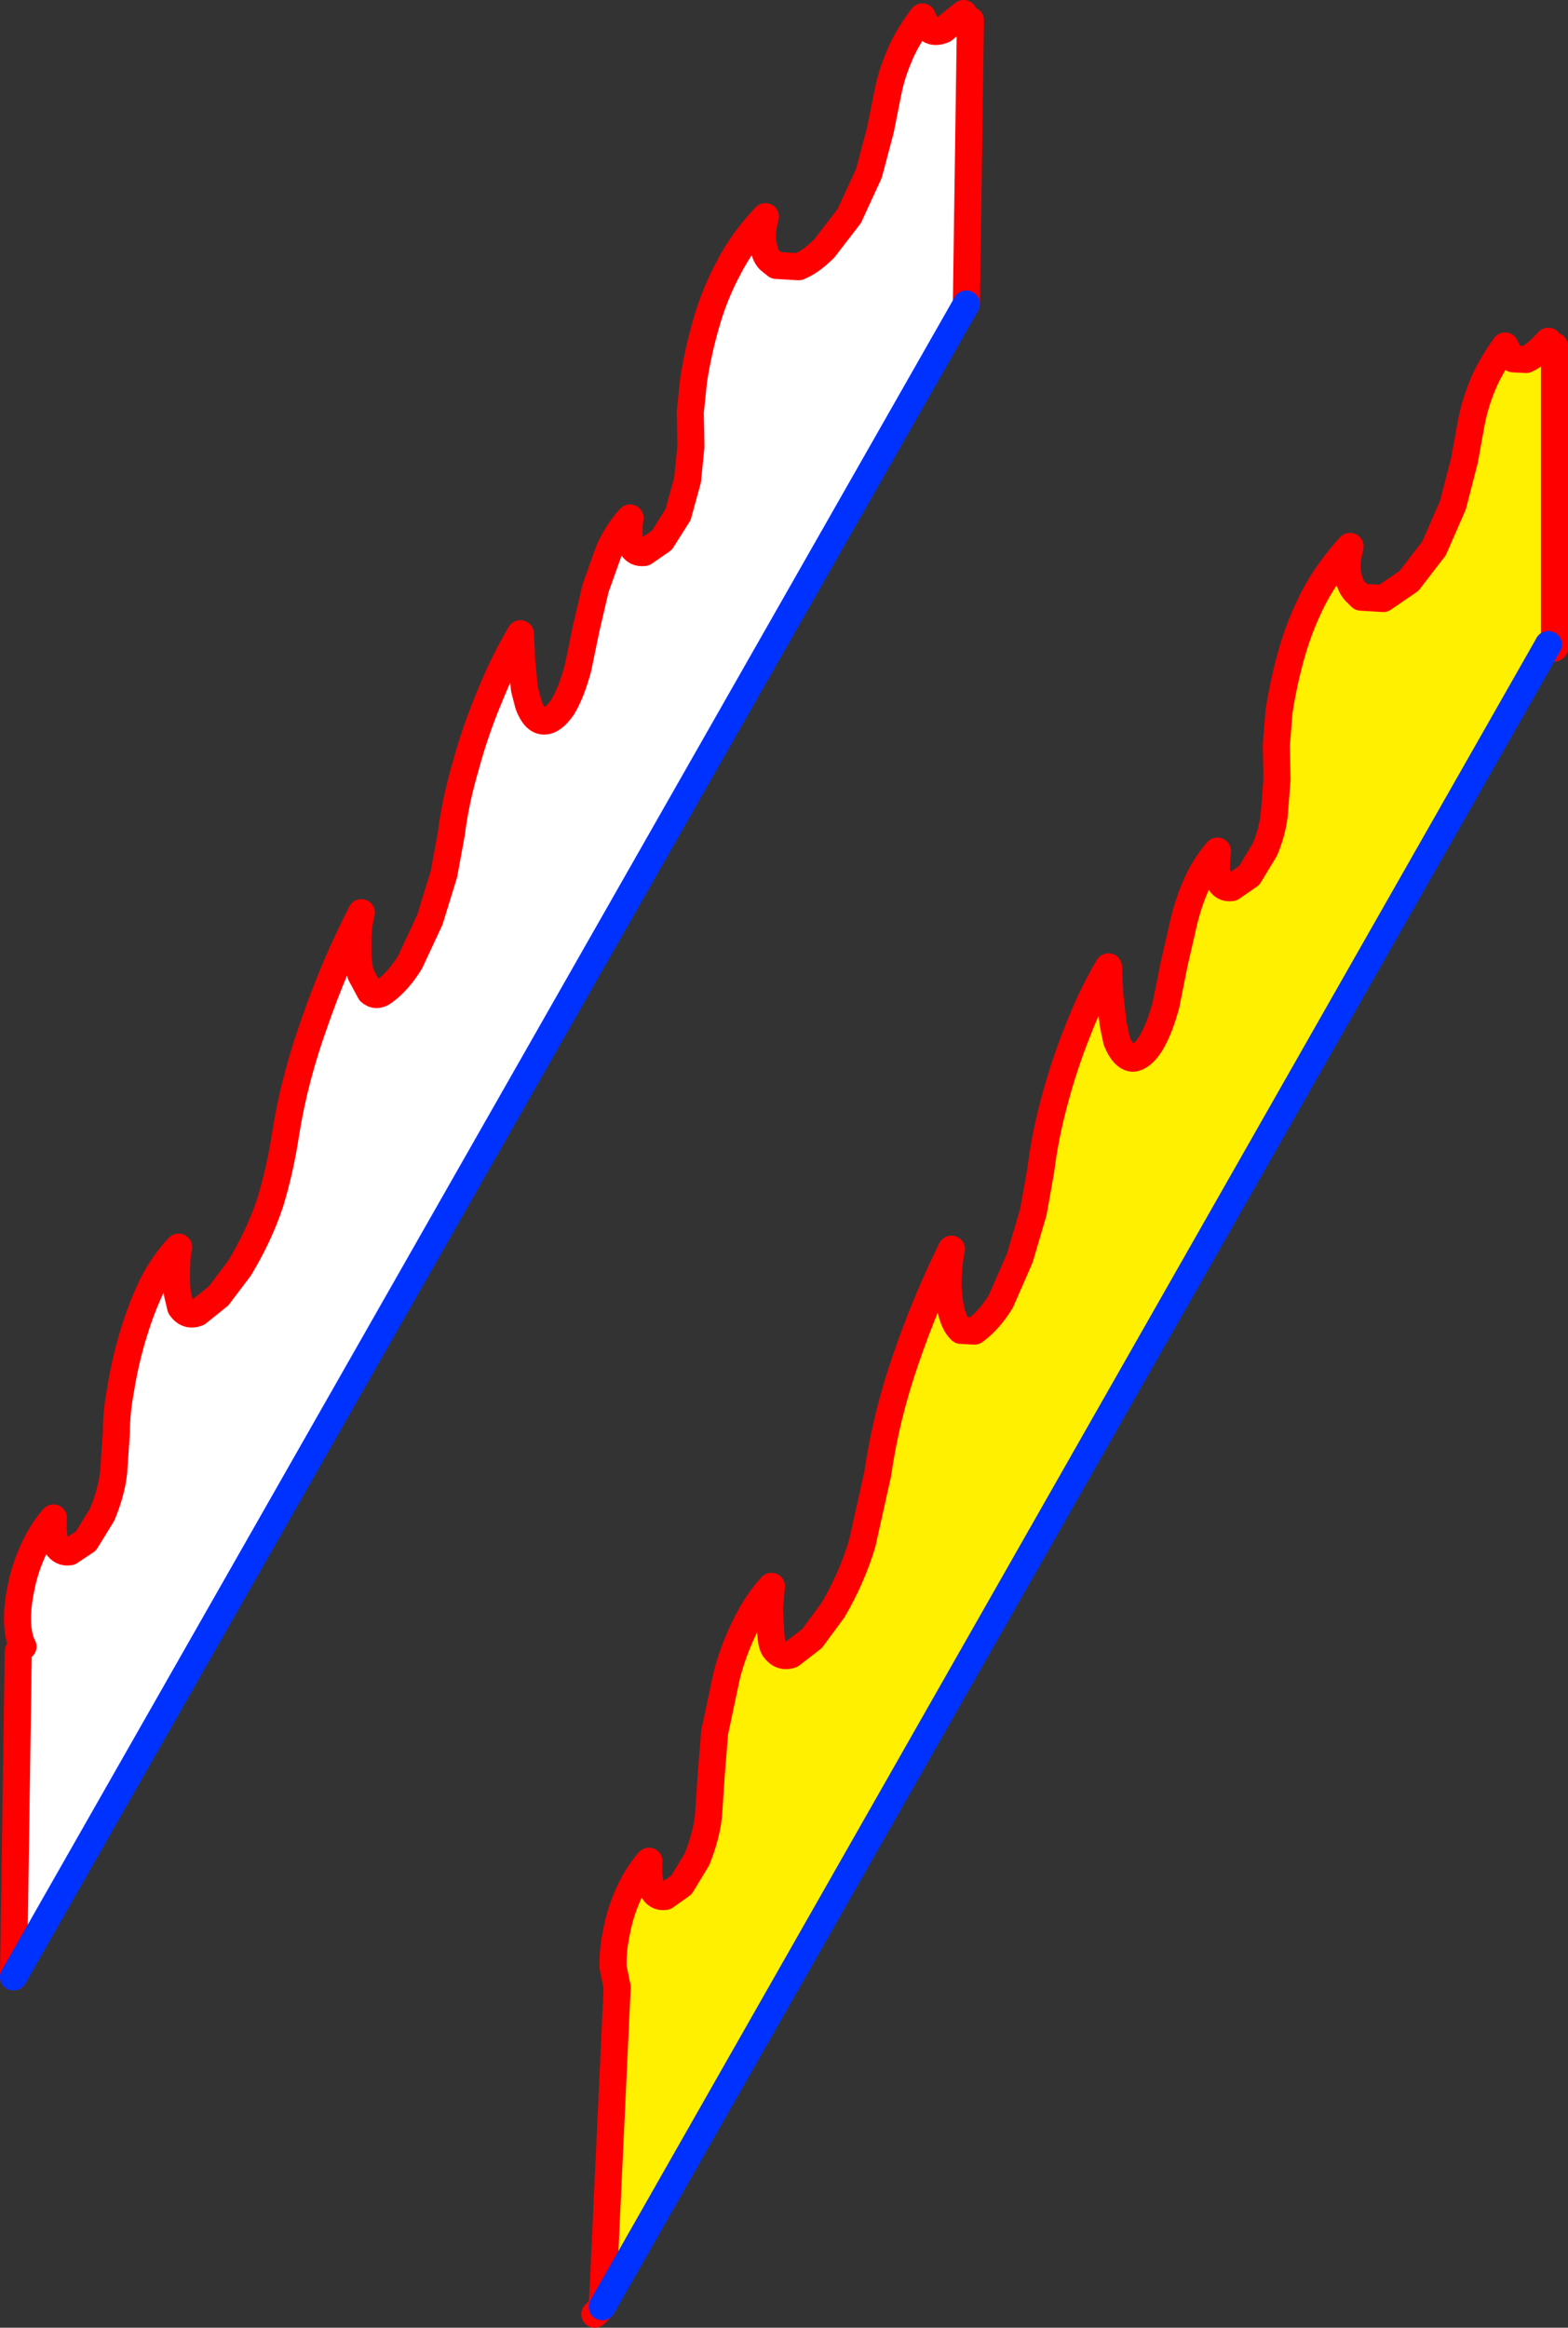 <?xml version="1.0" encoding="UTF-8" standalone="no"?>
<svg xmlns:xlink="http://www.w3.org/1999/xlink" height="171.9px" width="115.85px" xmlns="http://www.w3.org/2000/svg">
  <rect width="100%" height="100%" fill="#333333" stroke="none"/>
  <g transform="matrix(1.0, 0.0, 0.0, 1.0, -290.35, -180.9)">
    <path d="M361.55 181.9 L362.05 182.4 361.75 203.35 291.35 326.9 291.7 302.85 292.05 302.5 Q291.7 301.85 291.65 300.75 291.6 299.6 291.9 298.2 292.15 296.85 292.75 295.5 293.35 294.1 294.3 293.0 294.2 294.45 294.55 295.05 294.9 295.6 295.5 295.5 L296.7 294.7 297.9 292.75 Q298.6 291.05 298.75 289.6 L298.95 286.65 Q298.95 285.2 299.25 283.6 299.6 281.4 300.2 279.45 300.8 277.45 301.6 275.8 302.45 274.15 303.55 273.0 303.4 273.6 303.4 274.55 303.35 275.55 303.45 276.4 L303.7 277.45 Q304.2 278.15 304.95 277.85 L306.5 276.6 308.05 274.55 Q309.5 272.15 310.3 269.75 311.05 267.3 311.45 264.65 312.1 260.55 313.6 256.4 315.05 252.2 317.05 248.3 316.75 249.5 316.8 250.7 316.75 251.9 317.0 252.85 L317.7 254.15 Q318.15 254.55 318.7 254.15 319.8 253.35 320.65 251.95 L322.1 248.85 323.15 245.45 323.7 242.45 Q324.0 240.05 324.75 237.5 325.45 234.9 326.5 232.4 327.5 229.9 328.8 227.7 L328.9 229.75 329.1 231.8 329.4 232.95 Q329.85 234.15 330.55 234.15 331.2 234.15 331.9 233.15 332.55 232.1 333.05 230.25 L333.65 227.35 334.35 224.35 335.35 221.55 Q335.95 220.2 336.9 219.15 336.7 220.6 337.0 221.2 337.3 221.8 337.95 221.7 L339.25 220.8 340.45 218.9 341.15 216.35 341.4 213.85 341.35 211.35 341.6 208.95 Q341.95 206.75 342.55 204.7 343.15 202.6 344.2 200.65 345.2 198.7 346.9 196.9 346.55 198.2 346.75 199.0 346.85 199.75 347.2 200.1 L347.7 200.5 349.35 200.6 Q350.25 200.25 351.25 199.25 L353.1 196.85 354.55 193.7 355.4 190.5 355.95 187.75 Q356.2 186.45 356.75 185.15 357.3 183.75 358.5 182.15 L358.6 182.45 359.05 183.1 Q359.4 183.35 360.05 183.1 L361.55 181.9" fill="#ffffff" fill-rule="evenodd" stroke="none"/>
    <path d="M362.05 182.4 L361.75 203.35 M291.35 326.9 L291.7 302.85 M292.05 302.5 Q291.7 301.85 291.65 300.75 291.6 299.6 291.9 298.2 292.15 296.85 292.75 295.5 293.35 294.1 294.3 293.0 294.2 294.45 294.55 295.05 294.9 295.6 295.5 295.5 L296.7 294.7 297.9 292.75 Q298.6 291.05 298.75 289.6 L298.95 286.65 Q298.95 285.2 299.25 283.6 299.6 281.4 300.2 279.45 300.8 277.45 301.6 275.8 302.45 274.15 303.55 273.0 303.4 273.6 303.4 274.55 303.35 275.55 303.45 276.4 L303.7 277.45 Q304.2 278.15 304.95 277.85 L306.5 276.6 308.05 274.55 Q309.5 272.15 310.3 269.75 311.05 267.3 311.45 264.65 312.1 260.55 313.6 256.4 315.05 252.2 317.05 248.3 316.75 249.5 316.8 250.7 316.75 251.9 317.0 252.85 L317.7 254.15 Q318.15 254.55 318.7 254.15 319.8 253.35 320.65 251.95 L322.1 248.85 323.15 245.45 323.7 242.45 Q324.0 240.05 324.75 237.5 325.45 234.9 326.5 232.4 327.5 229.9 328.8 227.7 L328.9 229.75 329.1 231.8 329.4 232.95 Q329.85 234.15 330.55 234.15 331.2 234.15 331.9 233.15 332.55 232.1 333.05 230.25 L333.65 227.35 334.35 224.35 335.35 221.55 Q335.95 220.2 336.9 219.15 336.7 220.6 337.0 221.2 337.3 221.8 337.95 221.7 L339.25 220.8 340.45 218.9 341.15 216.35 341.4 213.85 341.35 211.35 341.6 208.95 Q341.95 206.75 342.55 204.7 343.15 202.6 344.2 200.65 345.2 198.7 346.9 196.9 346.55 198.2 346.75 199.0 346.85 199.75 347.2 200.1 L347.7 200.5 349.35 200.6 Q350.25 200.25 351.25 199.25 L353.1 196.85 354.55 193.7 355.4 190.5 355.95 187.75 Q356.2 186.45 356.75 185.15 357.3 183.75 358.5 182.15 L358.6 182.45 359.05 183.1 Q359.4 183.35 360.05 183.1 L361.55 181.9" fill="none" stroke="#ff0000" stroke-linecap="round" stroke-linejoin="round" stroke-width="2.0"/>
    <path d="M361.75 203.35 L291.35 326.9" fill="none" stroke="#0032ff" stroke-linecap="round" stroke-linejoin="round" stroke-width="2.0"/>
    <path d="M405.2 228.5 L404.75 228.5 334.85 351.25 335.95 327.65 335.65 326.2 Q335.6 325.0 335.9 323.6 336.15 322.2 336.75 320.85 337.35 319.45 338.3 318.35 338.2 319.8 338.55 320.4 338.85 321.05 339.5 320.95 L340.7 320.1 341.85 318.2 Q342.55 316.45 342.7 314.95 L342.9 311.95 343.15 308.85 344.05 304.6 Q344.6 302.55 345.45 300.9 346.25 299.25 347.35 298.05 L347.2 299.65 347.3 301.55 Q347.35 302.35 347.55 302.65 348.05 303.35 348.8 303.1 L350.35 301.9 351.9 299.8 Q353.3 297.4 354.05 294.9 L355.2 289.75 Q355.8 285.55 357.25 281.35 358.7 277.1 360.65 273.15 360.4 274.35 360.4 275.6 360.4 276.8 360.65 277.8 360.9 278.75 361.35 279.15 L362.35 279.2 Q363.45 278.4 364.3 277.0 L365.7 273.8 366.7 270.4 367.25 267.3 Q367.55 264.85 368.25 262.25 368.95 259.6 369.95 257.1 370.95 254.5 372.25 252.3 L372.35 254.45 372.6 256.55 372.85 257.75 Q373.35 259.0 374.05 259.05 374.7 259.0 375.35 258.0 376.0 256.95 376.5 255.1 L377.1 252.1 377.8 249.05 Q378.15 247.55 378.75 246.2 379.35 244.85 380.3 243.75 380.1 245.25 380.4 245.9 380.7 246.55 381.35 246.45 L382.65 245.55 383.8 243.65 Q384.35 242.35 384.5 241.05 L384.7 238.45 384.65 235.95 384.85 233.45 Q385.2 231.2 385.8 229.1 386.4 227.0 387.4 225.05 388.45 223.05 390.1 221.25 389.75 222.6 389.95 223.4 390.1 224.15 390.45 224.55 L390.9 225.0 392.55 225.1 394.45 223.8 396.3 221.4 397.7 218.2 398.55 214.9 399.05 212.15 Q399.3 210.8 399.85 209.45 400.4 208.05 401.55 206.45 L401.7 206.8 402.15 207.4 403.1 207.45 Q403.75 207.2 404.75 206.1 L405.2 206.45 405.2 228.5" fill="#fff000" fill-rule="evenodd" stroke="none"/>
    <path d="M404.75 228.5 L405.2 228.75 405.2 228.5 405.2 206.45 M334.85 351.25 L334.3 351.8 M404.75 206.1 Q403.75 207.2 403.1 207.45 L402.15 207.4 401.7 206.8 401.55 206.45 Q400.4 208.05 399.85 209.45 399.3 210.8 399.05 212.15 L398.55 214.9 397.7 218.2 396.3 221.4 394.45 223.8 392.55 225.1 390.9 225.0 390.45 224.55 Q390.1 224.15 389.95 223.4 389.75 222.6 390.1 221.25 388.45 223.05 387.4 225.05 386.4 227.0 385.8 229.1 385.2 231.2 384.85 233.45 L384.65 235.95 384.7 238.45 384.5 241.05 Q384.35 242.35 383.8 243.65 L382.65 245.55 381.35 246.45 Q380.7 246.55 380.4 245.9 380.1 245.25 380.3 243.75 379.35 244.85 378.75 246.2 378.15 247.55 377.8 249.05 L377.1 252.1 376.5 255.1 Q376.0 256.95 375.35 258.0 374.7 259.0 374.05 259.05 373.35 259.0 372.85 257.75 L372.6 256.55 372.35 254.45 372.25 252.3 Q370.95 254.5 369.95 257.1 368.95 259.6 368.25 262.25 367.55 264.85 367.25 267.3 L366.7 270.4 365.7 273.8 364.3 277.0 Q363.45 278.4 362.35 279.2 L361.35 279.15 Q360.9 278.75 360.65 277.8 360.4 276.8 360.4 275.6 360.4 274.35 360.65 273.15 358.7 277.1 357.25 281.35 355.8 285.55 355.2 289.75 L354.05 294.9 Q353.3 297.4 351.9 299.8 L350.35 301.9 348.8 303.1 Q348.05 303.35 347.55 302.65 347.35 302.35 347.3 301.55 L347.2 299.65 347.35 298.05 Q346.25 299.25 345.45 300.9 344.6 302.55 344.05 304.6 L343.15 308.85 342.9 311.95 342.7 314.95 Q342.55 316.45 341.85 318.2 L340.7 320.1 339.5 320.95 Q338.85 321.05 338.55 320.4 338.2 319.8 338.3 318.35 337.35 319.45 336.75 320.85 336.15 322.2 335.9 323.6 335.6 325.0 335.65 326.2 L335.95 327.65 334.85 351.25" fill="none" stroke="#ff0000" stroke-linecap="round" stroke-linejoin="round" stroke-width="2.0"/>
    <path d="M404.75 228.5 L334.85 351.25" fill="none" stroke="#0032ff" stroke-linecap="round" stroke-linejoin="round" stroke-width="2.0"/>
  </g>
</svg>
